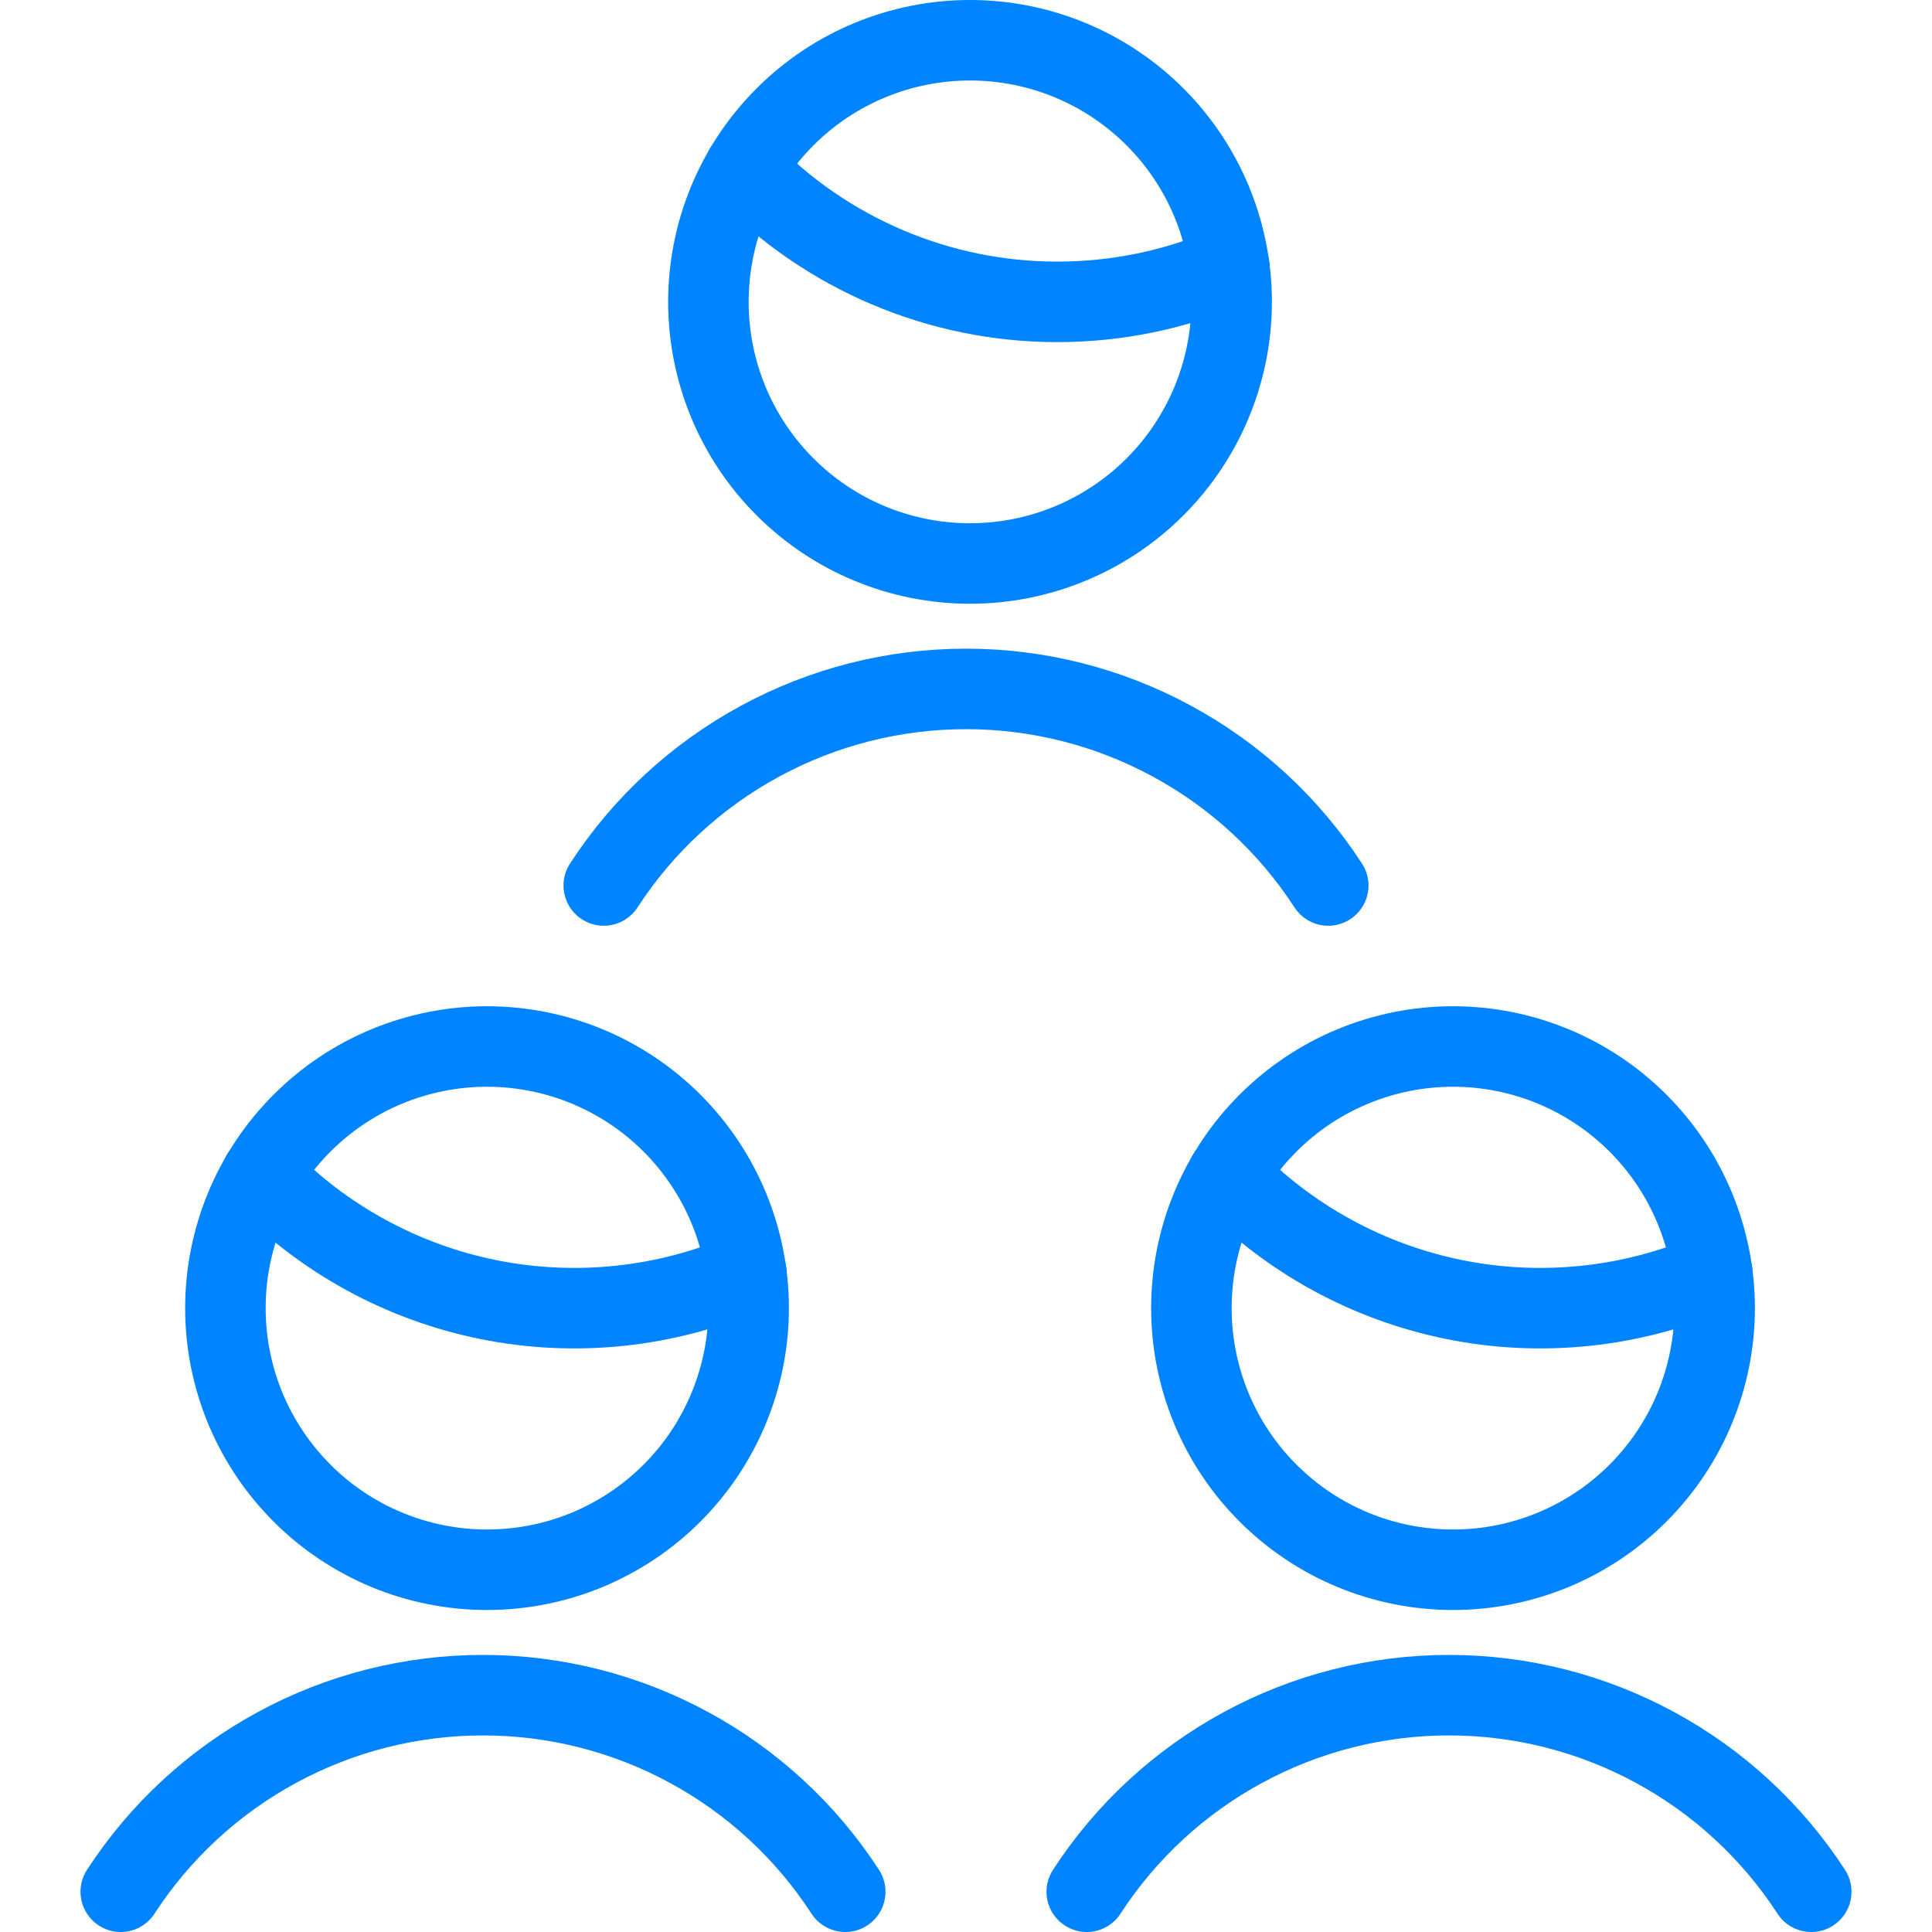 <svg width="24" height="24" viewBox="0 0 24 24" fill="none" xmlns="http://www.w3.org/2000/svg">
<path d="M22.5 23.5C22.013 22.75 21.346 22.134 20.56 21.708C19.774 21.281 18.894 21.058 18 21.058C17.106 21.058 16.226 21.281 15.44 21.708C14.654 22.134 13.987 22.75 13.5 23.5" stroke="#0084FF" stroke-linecap="round" stroke-linejoin="round"/>
<path d="M10.5 23.5C10.013 22.75 9.346 22.134 8.56 21.708C7.774 21.281 6.894 21.058 6 21.058C5.106 21.058 4.226 21.281 3.44 21.708C2.654 22.134 1.987 22.75 1.5 23.5" stroke="#0084FF" stroke-linecap="round" stroke-linejoin="round"/>
<path d="M16.5 11C16.013 10.25 15.346 9.634 14.56 9.208C13.774 8.781 12.894 8.558 12 8.558C11.106 8.558 10.226 8.781 9.44 9.208C8.654 9.634 7.987 10.25 7.5 11" stroke="#0084FF" stroke-linecap="round" stroke-linejoin="round"/>
<path d="M9.249 2.1C9.752 2.622 10.356 3.037 11.023 3.32C11.691 3.604 12.408 3.75 13.133 3.75C13.868 3.75 14.596 3.601 15.271 3.31" stroke="#0084FF" stroke-linecap="round" stroke-linejoin="round"/>
<path d="M8.8 3.75C8.8 4.612 9.142 5.439 9.752 6.048C10.361 6.658 11.188 7 12.05 7C12.912 7 13.738 6.658 14.348 6.048C14.957 5.439 15.3 4.612 15.3 3.75C15.3 2.888 14.957 2.061 14.348 1.452C13.738 0.842 12.912 0.5 12.05 0.5C11.188 0.5 10.361 0.842 9.752 1.452C9.142 2.061 8.8 2.888 8.8 3.75Z" stroke="#0084FF" stroke-linecap="round" stroke-linejoin="round"/>
<path d="M3.249 14.6C4.011 15.39 4.995 15.928 6.071 16.145C7.147 16.361 8.263 16.244 9.271 15.81" stroke="#0084FF" stroke-linecap="round" stroke-linejoin="round"/>
<path d="M2.8 16.25C2.8 16.677 2.884 17.099 3.047 17.494C3.211 17.888 3.45 18.246 3.752 18.548C4.053 18.85 4.412 19.089 4.806 19.253C5.2 19.416 5.623 19.5 6.05 19.5C6.477 19.5 6.899 19.416 7.294 19.253C7.688 19.089 8.046 18.85 8.348 18.548C8.65 18.246 8.889 17.888 9.052 17.494C9.216 17.099 9.3 16.677 9.3 16.25C9.3 15.388 8.957 14.561 8.348 13.952C7.738 13.342 6.912 13 6.05 13C5.188 13 4.361 13.342 3.752 13.952C3.142 14.561 2.8 15.388 2.8 16.25Z" stroke="#0084FF" stroke-linecap="round" stroke-linejoin="round"/>
<path d="M15.249 14.6C16.011 15.39 16.995 15.928 18.071 16.145C19.147 16.361 20.263 16.244 21.271 15.81" stroke="#0084FF" stroke-linecap="round" stroke-linejoin="round"/>
<path d="M14.8 16.25C14.8 17.112 15.142 17.939 15.752 18.548C16.361 19.158 17.188 19.5 18.05 19.5C18.912 19.5 19.738 19.158 20.348 18.548C20.957 17.939 21.3 17.112 21.3 16.25C21.3 15.388 20.957 14.561 20.348 13.952C19.738 13.342 18.912 13 18.05 13C17.188 13 16.361 13.342 15.752 13.952C15.142 14.561 14.8 15.388 14.8 16.25Z" stroke="#0084FF" stroke-linecap="round" stroke-linejoin="round"/>
</svg>
